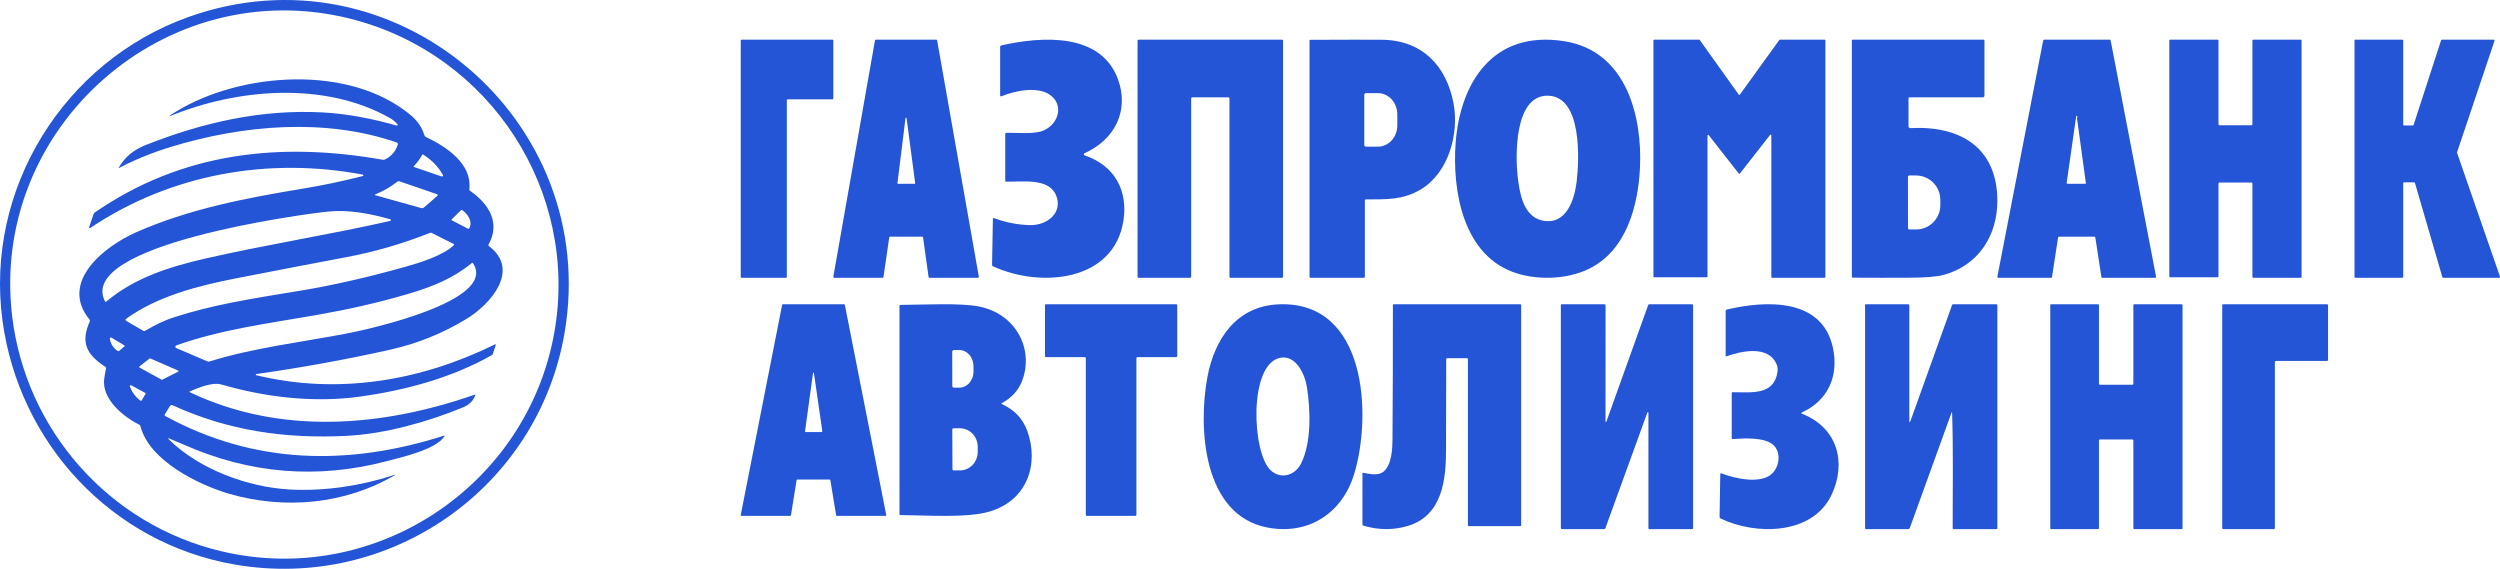 <svg width="189" height="43" viewBox="0 0 189 43" fill="none" xmlns="http://www.w3.org/2000/svg">
<path d="M14.242 1.287C29.811 -4.282 45.453 9.061 42.678 25.187C40.671 36.85 29.544 44.712 17.756 42.68C8.436 41.072 1.439 33.501 0.189 24.247C-1.155 14.32 4.799 4.662 14.242 1.287ZM26.549 1.432C12.537 -2.135 -0.786 9.633 0.919 23.907C1.941 32.477 8.222 39.669 16.762 41.682C28.349 44.412 39.868 36.732 41.912 25.106C43.78 14.48 37.095 4.117 26.549 1.432Z" fill="#2455D6"/>
<path d="M66.212 3H70.784C70.799 3 70.814 3.006 70.825 3.017C70.837 3.028 70.845 3.043 70.848 3.06L73.999 20.911C74.001 20.922 74 20.933 73.998 20.944C73.996 20.954 73.991 20.964 73.985 20.973C73.979 20.981 73.971 20.988 73.963 20.993C73.954 20.997 73.944 21 73.935 21H70.264C70.249 21 70.234 20.993 70.222 20.982C70.21 20.97 70.202 20.954 70.2 20.937L69.785 17.957C69.783 17.939 69.775 17.924 69.764 17.912C69.752 17.901 69.737 17.894 69.721 17.894L67.29 17.889C67.275 17.889 67.26 17.896 67.248 17.907C67.236 17.919 67.228 17.935 67.226 17.952L66.791 20.937C66.789 20.954 66.781 20.97 66.77 20.982C66.758 20.993 66.743 21 66.727 21H63.065C63.056 21 63.046 20.997 63.037 20.993C63.029 20.988 63.021 20.981 63.015 20.973C63.009 20.964 63.004 20.954 63.002 20.944C63 20.933 62.999 20.922 63.001 20.911L66.148 3.06C66.151 3.043 66.159 3.028 66.17 3.017C66.182 3.006 66.197 3 66.212 3ZM68.539 8.95C68.539 8.938 68.535 8.925 68.527 8.916C68.519 8.907 68.508 8.902 68.496 8.902C68.485 8.902 68.474 8.907 68.466 8.916C68.458 8.925 68.454 8.938 68.454 8.95L67.848 13.842C67.847 13.849 67.848 13.856 67.85 13.863C67.852 13.869 67.855 13.875 67.859 13.88C67.863 13.886 67.868 13.89 67.873 13.893C67.879 13.896 67.885 13.897 67.891 13.897H69.144C69.151 13.897 69.157 13.896 69.162 13.893C69.168 13.89 69.173 13.886 69.177 13.88C69.181 13.875 69.184 13.869 69.186 13.863C69.188 13.856 69.188 13.849 69.187 13.842L68.539 8.95Z" fill="#2455D6"/>
<path d="M81.995 11.745C84.284 12.524 85.276 14.409 84.934 16.664C84.234 21.28 78.687 21.799 75.074 20.133C75.023 20.11 74.999 20.073 75 20.02L75.062 16.566C75.063 16.495 75.099 16.472 75.169 16.498C76.033 16.818 76.921 16.992 77.834 17.019C79.233 17.061 80.402 16.013 79.815 14.712C79.245 13.444 77.277 13.755 76.075 13.732C76.022 13.731 75.996 13.706 75.996 13.657V10.151C75.996 10.078 76.035 10.041 76.114 10.04C76.975 10.03 78.205 10.164 78.901 9.861C80.047 9.363 80.448 7.903 79.361 7.161C78.412 6.515 76.754 6.847 75.712 7.28C75.701 7.285 75.689 7.287 75.677 7.286C75.665 7.285 75.653 7.281 75.643 7.275C75.633 7.269 75.625 7.26 75.619 7.25C75.614 7.24 75.611 7.229 75.611 7.218V3.549C75.611 3.486 75.644 3.447 75.71 3.432C78.747 2.743 83.23 2.442 84.523 6.001C85.358 8.299 84.356 10.515 81.986 11.587C81.97 11.594 81.956 11.606 81.947 11.62C81.938 11.635 81.933 11.652 81.934 11.669C81.935 11.686 81.941 11.702 81.952 11.716C81.963 11.729 81.978 11.739 81.995 11.745Z" fill="#2455D6"/>
<path d="M103.184 15.154V20.919C103.184 20.941 103.175 20.961 103.16 20.976C103.145 20.991 103.125 21 103.103 21H99.081C99.059 21 99.039 20.991 99.024 20.976C99.008 20.961 99 20.941 99 20.919V3.087C99 3.036 99.026 3.011 99.077 3.011C101.768 2.998 103.567 2.997 104.474 3.006C107.506 3.037 109.345 4.966 109.886 7.806C110.322 10.1 109.517 13.084 107.374 14.342C106.019 15.137 104.777 15.064 103.259 15.077C103.209 15.077 103.184 15.103 103.184 15.154ZM103.139 7.169V10.961C103.139 10.995 103.152 11.028 103.176 11.052C103.2 11.075 103.232 11.089 103.266 11.089H104.173C104.561 11.089 104.933 10.919 105.208 10.618C105.482 10.316 105.636 9.908 105.636 9.481V8.649C105.636 8.222 105.482 7.813 105.208 7.512C104.933 7.21 104.561 7.041 104.173 7.041H103.266C103.232 7.041 103.2 7.054 103.176 7.078C103.152 7.102 103.139 7.135 103.139 7.169Z" fill="#2455D6"/>
<path d="M92.865 7.359H90.135C90.113 7.359 90.092 7.368 90.077 7.384C90.061 7.4 90.053 7.422 90.053 7.444V20.914C90.053 20.937 90.044 20.959 90.029 20.975C90.013 20.991 89.993 21 89.971 21H86.082C86.06 21 86.039 20.991 86.024 20.975C86.009 20.959 86 20.937 86 20.914V3.086C86 3.063 86.009 3.041 86.024 3.025C86.039 3.009 86.06 3 86.082 3H96.918C96.94 3 96.961 3.009 96.976 3.025C96.991 3.041 97 3.063 97 3.086V20.914C97 20.937 96.991 20.959 96.976 20.975C96.961 20.991 96.94 21 96.918 21H93.029C93.007 21 92.987 20.991 92.971 20.975C92.956 20.959 92.947 20.937 92.947 20.914V7.444C92.947 7.422 92.939 7.4 92.923 7.384C92.908 7.368 92.887 7.359 92.865 7.359Z" fill="#2455D6"/>
<path d="M131.534 7.152L134.516 3.023C134.521 3.016 134.527 3.01 134.535 3.006C134.542 3.002 134.551 3 134.559 3H137.946C137.96 3 137.974 3.006 137.984 3.017C137.994 3.027 138 3.042 138 3.057V20.944C138 20.959 137.994 20.973 137.984 20.983C137.974 20.994 137.96 21 137.946 21H133.968C133.961 21 133.953 20.998 133.947 20.996C133.94 20.993 133.934 20.989 133.929 20.983C133.924 20.978 133.92 20.972 133.917 20.965C133.915 20.958 133.913 20.951 133.913 20.944V10.236C133.913 10.224 133.91 10.213 133.903 10.203C133.897 10.194 133.887 10.187 133.877 10.183C133.866 10.179 133.855 10.178 133.844 10.181C133.833 10.185 133.824 10.191 133.817 10.2L131.536 13.12C131.531 13.127 131.524 13.132 131.517 13.136C131.51 13.139 131.502 13.141 131.494 13.141C131.486 13.141 131.478 13.139 131.471 13.136C131.463 13.132 131.457 13.127 131.452 13.12L129.183 10.221C129.176 10.212 129.167 10.206 129.156 10.203C129.145 10.199 129.134 10.2 129.123 10.204C129.113 10.208 129.103 10.215 129.097 10.224C129.09 10.234 129.087 10.245 129.087 10.257V20.903C129.087 20.918 129.081 20.933 129.071 20.943C129.061 20.954 129.047 20.96 129.032 20.96H125.054C125.04 20.96 125.026 20.954 125.016 20.943C125.006 20.933 125 20.918 125 20.903V3.057C125 3.042 125.006 3.027 125.016 3.017C125.026 3.006 125.04 3 125.054 3H128.456C128.465 3 128.473 3.002 128.481 3.006C128.488 3.01 128.495 3.016 128.5 3.023L131.447 7.152C131.452 7.159 131.459 7.165 131.466 7.169C131.474 7.173 131.482 7.175 131.491 7.175C131.499 7.175 131.507 7.173 131.515 7.169C131.523 7.165 131.529 7.159 131.534 7.152Z" fill="#2455D6"/>
<path d="M158.338 17.892H155.658C155.642 17.892 155.626 17.899 155.614 17.91C155.601 17.921 155.593 17.937 155.59 17.954L155.132 20.939C155.13 20.956 155.121 20.971 155.109 20.982C155.096 20.994 155.08 21 155.064 21H151.07C151.059 21 151.049 20.998 151.04 20.993C151.03 20.988 151.022 20.982 151.016 20.973C151.009 20.965 151.004 20.955 151.002 20.945C151 20.934 150.999 20.923 151.001 20.913L154.465 3.058C154.468 3.042 154.477 3.027 154.489 3.016C154.501 3.006 154.517 3 154.533 3H159.498C159.514 3 159.53 3.006 159.542 3.016C159.554 3.027 159.563 3.042 159.566 3.058L162.999 20.913C163.001 20.923 163 20.934 162.998 20.945C162.996 20.955 162.991 20.965 162.984 20.973C162.978 20.982 162.97 20.988 162.96 20.993C162.951 20.998 162.941 21 162.93 21H158.933C158.916 21 158.901 20.994 158.888 20.982C158.876 20.971 158.867 20.956 158.865 20.939L158.407 17.954C158.404 17.937 158.396 17.921 158.383 17.91C158.371 17.899 158.355 17.892 158.338 17.892ZM157.039 8.871C157.056 8.842 157.054 8.81 157.033 8.775C157.029 8.767 157.023 8.761 157.015 8.758C157.007 8.754 156.999 8.753 156.991 8.755C156.983 8.757 156.975 8.761 156.969 8.768C156.964 8.774 156.96 8.782 156.959 8.791L156.241 13.815C156.232 13.869 156.255 13.897 156.309 13.897H157.626C157.675 13.897 157.696 13.872 157.69 13.821L157.022 8.949C157.019 8.921 157.025 8.895 157.039 8.871Z" fill="#2455D6"/>
<path d="M167.785 9.472H170.215C170.233 9.472 170.25 9.464 170.262 9.45C170.275 9.436 170.282 9.417 170.282 9.397V3.074C170.282 3.055 170.289 3.036 170.301 3.022C170.314 3.008 170.33 3 170.348 3H173.934C173.951 3 173.968 3.008 173.981 3.022C173.993 3.036 174 3.055 174 3.074V20.926C174 20.935 173.998 20.945 173.995 20.954C173.992 20.963 173.987 20.971 173.981 20.978C173.974 20.985 173.967 20.991 173.959 20.994C173.951 20.998 173.942 21 173.934 21H170.348C170.339 21 170.331 20.998 170.323 20.994C170.315 20.991 170.307 20.985 170.301 20.978C170.295 20.971 170.29 20.963 170.287 20.954C170.283 20.945 170.282 20.935 170.282 20.926V13.874C170.282 13.855 170.275 13.836 170.262 13.822C170.25 13.808 170.233 13.8 170.215 13.8H167.785C167.767 13.8 167.75 13.808 167.738 13.822C167.725 13.836 167.718 13.855 167.718 13.874V20.885C167.718 20.905 167.711 20.924 167.699 20.938C167.686 20.952 167.67 20.96 167.652 20.96H164.066C164.049 20.96 164.032 20.952 164.019 20.938C164.007 20.924 164 20.905 164 20.885V3.074C164 3.055 164.007 3.036 164.019 3.022C164.032 3.008 164.049 3 164.066 3H167.652C167.67 3 167.686 3.008 167.699 3.022C167.711 3.036 167.718 3.055 167.718 3.074V9.397C167.718 9.417 167.725 9.436 167.738 9.45C167.75 9.464 167.767 9.472 167.785 9.472Z" fill="#2455D6"/>
<path d="M181.748 9.486H182.409C182.422 9.486 182.435 9.482 182.446 9.473C182.457 9.464 182.465 9.452 182.47 9.438L184.545 3.049C184.549 3.035 184.558 3.022 184.568 3.014C184.579 3.005 184.592 3 184.606 3H188.521C188.531 3 188.542 3.003 188.551 3.008C188.56 3.014 188.568 3.022 188.574 3.032C188.58 3.041 188.584 3.053 188.585 3.064C188.586 3.076 188.585 3.088 188.581 3.099L185.755 11.507C185.749 11.524 185.749 11.542 185.755 11.559L188.996 20.901C189 20.912 189.001 20.924 189 20.936C188.998 20.948 188.995 20.959 188.989 20.968C188.983 20.978 188.975 20.986 188.965 20.992C188.956 20.997 188.946 21 188.935 21H184.704C184.69 21 184.677 20.995 184.665 20.986C184.654 20.977 184.646 20.964 184.642 20.95L182.571 13.834C182.566 13.819 182.558 13.807 182.547 13.798C182.536 13.789 182.522 13.784 182.509 13.784H181.748C181.73 13.784 181.714 13.791 181.702 13.805C181.689 13.819 181.683 13.837 181.683 13.857V20.927C181.683 20.946 181.676 20.965 181.664 20.979C181.651 20.992 181.635 21 181.618 21H178.065C178.056 21 178.048 20.998 178.04 20.994C178.032 20.991 178.025 20.985 178.019 20.979C178.013 20.972 178.008 20.964 178.005 20.955C178.002 20.946 178 20.937 178 20.927V3.073C178 3.063 178.002 3.054 178.005 3.045C178.008 3.036 178.013 3.028 178.019 3.021C178.025 3.015 178.032 3.009 178.04 3.006C178.048 3.002 178.056 3 178.065 3H181.618C181.635 3 181.651 3.008 181.664 3.021C181.676 3.035 181.683 3.054 181.683 3.073V9.414C181.683 9.433 181.689 9.451 181.702 9.465C181.714 9.479 181.73 9.486 181.748 9.486Z" fill="#2455D6"/>
<path d="M59.484 7.587V20.924C59.484 20.944 59.477 20.963 59.466 20.978C59.454 20.992 59.439 21 59.422 21H56.061C56.045 21 56.029 20.992 56.018 20.978C56.006 20.963 56 20.944 56 20.924V3.076C56 3.056 56.006 3.037 56.018 3.022C56.029 3.008 56.045 3 56.061 3H62.939C62.955 3 62.971 3.008 62.982 3.022C62.994 3.037 63 3.056 63 3.076V7.434C63 7.454 62.994 7.473 62.982 7.488C62.971 7.502 62.955 7.51 62.939 7.51H59.545C59.529 7.51 59.513 7.518 59.502 7.533C59.49 7.547 59.484 7.566 59.484 7.587Z" fill="#2455D6"/>
<path d="M110.045 10.817C110.372 6.386 112.759 2.261 118.242 3.112C123.005 3.85 124.165 8.888 123.982 12.687C123.845 15.527 122.971 18.988 120.044 20.361C118.485 21.093 116.427 21.186 114.758 20.692C110.557 19.448 109.786 14.33 110.045 10.817ZM117.013 7.234C114.445 7.197 114.569 11.893 114.735 13.336C114.869 14.501 115.125 16.341 116.578 16.665C118.441 17.082 119.043 15.018 119.197 13.721C119.387 12.115 119.633 7.273 117.013 7.234Z" fill="#2455D6"/>
<path d="M144.284 7.438V9.559C144.284 9.576 144.288 9.593 144.295 9.609C144.302 9.625 144.312 9.639 144.325 9.651C144.338 9.663 144.353 9.672 144.369 9.678C144.386 9.684 144.403 9.687 144.421 9.686C148.17 9.484 150.975 11.133 151 15.143C151.015 17.778 149.587 20.078 146.903 20.79C146.41 20.92 145.566 20.988 144.371 20.995C142.941 21.003 141.511 21.002 140.08 20.992C140.027 20.992 140 20.966 140 20.914V3.081C140 3.027 140.028 3 140.083 3H149.942C149.964 3 149.985 3.009 150 3.024C150.016 3.039 150.025 3.06 150.025 3.081V7.234C150.025 7.267 150.012 7.298 149.988 7.321C149.965 7.344 149.933 7.357 149.9 7.357H144.368C144.312 7.357 144.284 7.384 144.284 7.438ZM144.24 13.373L144.246 17.243C144.246 17.271 144.258 17.298 144.278 17.319C144.299 17.339 144.327 17.35 144.356 17.35H144.847C145.089 17.35 145.329 17.302 145.553 17.209C145.776 17.116 145.98 16.981 146.151 16.81C146.322 16.639 146.457 16.436 146.55 16.213C146.642 15.99 146.689 15.751 146.689 15.51V15.099C146.688 14.612 146.493 14.145 146.146 13.801C145.799 13.457 145.33 13.265 144.84 13.265H144.349C144.32 13.265 144.292 13.277 144.272 13.297C144.251 13.317 144.24 13.344 144.24 13.373Z" fill="#2455D6"/>
<path d="M12.779 33.232C15.106 35.514 18.774 36.834 21.905 37.006C24.526 37.15 27.333 36.725 29.864 35.889C29.867 35.888 29.87 35.888 29.872 35.889C29.875 35.89 29.877 35.892 29.878 35.895C29.88 35.897 29.88 35.9 29.879 35.903C29.878 35.905 29.876 35.908 29.873 35.909C26.094 38.134 21.504 38.544 17.316 37.327C15.053 36.668 11.275 34.839 10.618 32.215C10.605 32.165 10.576 32.129 10.53 32.106C9.319 31.506 7.66 30.16 7.881 28.614C7.918 28.359 7.963 28.105 8.016 27.852C8.027 27.799 8.01 27.759 7.966 27.73C6.572 26.836 6.06 25.916 6.788 24.302C6.81 24.253 6.804 24.207 6.77 24.165C4.432 21.296 7.945 18.595 10.3 17.557C14.268 15.809 18.48 14.991 22.874 14.265C24.404 14.013 25.923 13.694 27.431 13.307C27.443 13.304 27.453 13.297 27.461 13.287C27.468 13.277 27.472 13.265 27.471 13.253C27.471 13.241 27.466 13.229 27.459 13.22C27.451 13.21 27.44 13.204 27.428 13.201C20.261 11.851 12.9 13.164 6.824 17.233C6.815 17.24 6.803 17.243 6.791 17.243C6.779 17.243 6.768 17.239 6.758 17.232C6.749 17.224 6.742 17.214 6.738 17.203C6.735 17.192 6.735 17.179 6.74 17.168L7.077 16.181C7.093 16.132 7.123 16.093 7.165 16.064C13.778 11.502 21.169 10.708 28.942 12.079C28.991 12.088 29.039 12.082 29.086 12.061C29.583 11.829 29.914 11.447 30.077 10.916C30.086 10.887 30.084 10.857 30.07 10.83C30.057 10.804 30.034 10.784 30.006 10.774C24.585 8.908 18.412 9.432 12.935 11.1C11.54 11.525 10.235 12.054 9.021 12.688C8.97 12.715 8.959 12.703 8.988 12.653C9.427 11.889 10.095 11.329 10.992 10.973C15.36 9.245 19.766 8.255 24.38 8.498C26.286 8.599 28.149 8.974 29.996 9.495C30.008 9.498 30.02 9.497 30.032 9.493C30.043 9.488 30.053 9.48 30.059 9.47C30.066 9.46 30.069 9.448 30.069 9.435C30.068 9.423 30.064 9.411 30.056 9.402C29.896 9.209 29.694 9.044 29.452 8.908C24.517 6.134 17.926 6.697 12.871 8.771C12.866 8.773 12.859 8.773 12.854 8.771C12.848 8.769 12.843 8.765 12.84 8.759C12.837 8.754 12.836 8.748 12.838 8.743C12.839 8.737 12.843 8.733 12.848 8.73C17.543 5.58 25.791 4.769 30.63 8.374C31.34 8.903 31.829 9.379 32.091 10.241C32.106 10.29 32.137 10.326 32.183 10.348C33.709 11.07 35.703 12.362 35.481 14.306C35.476 14.357 35.494 14.397 35.537 14.426C36.921 15.38 37.867 16.828 36.936 18.485C36.925 18.505 36.921 18.527 36.926 18.549C36.93 18.571 36.942 18.591 36.96 18.604C39.37 20.419 37.072 23.003 35.301 24.088C33.488 25.198 31.532 25.986 29.434 26.452C26.102 27.193 22.748 27.802 19.371 28.278C19.361 28.28 19.352 28.285 19.345 28.293C19.339 28.3 19.335 28.31 19.334 28.32C19.334 28.33 19.337 28.34 19.342 28.348C19.348 28.356 19.357 28.362 19.366 28.365C25.523 29.861 31.782 28.81 37.402 26.044C37.474 26.009 37.497 26.029 37.473 26.104L37.26 26.749C37.246 26.792 37.219 26.825 37.179 26.847C34.183 28.557 30.663 29.5 27.267 29.977C23.778 30.467 20.108 30.048 16.733 29.067C16.056 28.87 14.976 29.319 14.352 29.587C14.345 29.59 14.339 29.595 14.335 29.601C14.331 29.607 14.329 29.614 14.329 29.621C14.328 29.629 14.33 29.636 14.334 29.642C14.338 29.648 14.344 29.652 14.35 29.655C21.228 32.921 28.893 32.272 35.868 29.843C35.928 29.822 35.947 29.841 35.924 29.901C35.771 30.305 35.473 30.6 35.03 30.785C32.397 31.879 29.114 32.808 26.193 32.951C21.546 33.18 17.266 32.566 13.035 30.633C13.003 30.618 12.967 30.616 12.934 30.626C12.9 30.636 12.871 30.659 12.853 30.688L12.464 31.32C12.429 31.377 12.441 31.422 12.5 31.455C19.231 35.127 26.352 35.237 33.55 32.941C33.619 32.92 33.634 32.939 33.594 32.998C32.924 33.992 30.457 34.542 29.234 34.865C24.004 36.239 18.895 35.824 13.907 33.62C13.546 33.462 13.185 33.309 12.823 33.164C12.694 33.112 12.68 33.135 12.779 33.232ZM31.934 11.675C31.764 11.993 31.554 12.28 31.304 12.539C31.261 12.583 31.269 12.615 31.328 12.635L33.387 13.341C33.403 13.347 33.42 13.347 33.436 13.342C33.452 13.338 33.466 13.328 33.477 13.315C33.487 13.303 33.494 13.287 33.495 13.27C33.497 13.254 33.493 13.237 33.485 13.223C33.113 12.576 32.604 12.057 31.958 11.668C31.956 11.666 31.954 11.666 31.951 11.665C31.949 11.665 31.947 11.665 31.945 11.666C31.942 11.667 31.94 11.668 31.938 11.67C31.936 11.671 31.935 11.673 31.934 11.675ZM33.01 14.672L30.188 13.705C30.164 13.697 30.139 13.695 30.114 13.699C30.09 13.703 30.067 13.713 30.047 13.729C29.533 14.132 28.974 14.454 28.37 14.697C28.311 14.722 28.312 14.742 28.373 14.759L31.85 15.731C31.885 15.741 31.921 15.742 31.956 15.734C31.991 15.726 32.023 15.709 32.05 15.686L33.04 14.829C33.121 14.758 33.111 14.706 33.01 14.672ZM34.862 15.882L34.155 16.578C34.118 16.613 34.123 16.642 34.168 16.665L35.375 17.287C35.423 17.312 35.46 17.3 35.484 17.251C35.753 16.722 35.348 16.16 34.925 15.876C34.915 15.869 34.904 15.866 34.892 15.867C34.88 15.868 34.87 15.873 34.862 15.882ZM29.507 16.579C28.017 16.154 26.361 15.838 24.819 15.993C22.726 16.206 5.769 18.512 7.934 22.773C7.961 22.827 7.998 22.835 8.043 22.795C10.193 20.978 12.885 20.148 15.584 19.532C20.197 18.479 24.865 17.754 29.504 16.7C29.517 16.697 29.53 16.69 29.539 16.679C29.548 16.668 29.553 16.655 29.554 16.641C29.554 16.627 29.55 16.613 29.541 16.602C29.532 16.59 29.52 16.583 29.507 16.579ZM9.533 24.251L10.821 25.003C10.875 25.035 10.928 25.035 10.982 25.003C11.755 24.544 12.473 24.208 13.136 23.993C16.096 23.032 18.96 22.59 22.662 21.983C25.093 21.584 27.743 20.983 30.612 20.18C31.791 19.85 33.46 19.324 34.289 18.557C34.344 18.507 34.338 18.465 34.273 18.432L32.621 17.602C32.589 17.586 32.556 17.585 32.523 17.598C30.373 18.446 28.377 19.032 25.981 19.479C24.086 19.834 21.378 20.354 17.855 21.04C14.998 21.598 11.854 22.402 9.525 24.111C9.514 24.119 9.505 24.129 9.499 24.142C9.493 24.154 9.49 24.168 9.491 24.182C9.492 24.196 9.496 24.21 9.503 24.222C9.51 24.234 9.521 24.244 9.533 24.251ZM13.318 26.31L15.699 27.329C15.734 27.344 15.774 27.346 15.811 27.335C19.207 26.277 22.823 25.869 26.312 25.195C27.702 24.927 37.646 22.767 35.765 19.912C35.735 19.866 35.699 19.86 35.656 19.895C34.214 21.075 32.645 21.696 30.797 22.236C28.523 22.901 26.376 23.386 23.896 23.821C20.362 24.442 16.735 24.897 13.324 26.114C13.304 26.122 13.287 26.135 13.274 26.152C13.262 26.169 13.255 26.189 13.254 26.21C13.253 26.231 13.259 26.252 13.271 26.27C13.282 26.288 13.298 26.302 13.318 26.31ZM9.406 26.116L8.426 25.524C8.413 25.516 8.397 25.511 8.382 25.512C8.366 25.512 8.351 25.516 8.338 25.525C8.325 25.533 8.314 25.546 8.308 25.56C8.302 25.574 8.3 25.59 8.302 25.605C8.364 25.997 8.559 26.304 8.888 26.527C8.932 26.557 8.975 26.555 9.017 26.521L9.412 26.181C9.417 26.177 9.42 26.172 9.423 26.166C9.425 26.16 9.426 26.154 9.426 26.147C9.425 26.141 9.423 26.135 9.419 26.129C9.416 26.124 9.411 26.119 9.406 26.116ZM10.541 27.704C10.535 27.709 10.53 27.716 10.526 27.723C10.523 27.731 10.522 27.739 10.522 27.747C10.523 27.756 10.526 27.764 10.531 27.77C10.535 27.777 10.541 27.783 10.549 27.787L12.217 28.704C12.224 28.708 12.232 28.71 12.241 28.71C12.249 28.71 12.257 28.708 12.264 28.704L13.463 28.103C13.472 28.099 13.479 28.092 13.484 28.084C13.489 28.076 13.491 28.067 13.491 28.057C13.491 28.047 13.487 28.038 13.482 28.03C13.476 28.023 13.469 28.016 13.46 28.013L11.36 27.095C11.352 27.091 11.343 27.09 11.334 27.091C11.325 27.092 11.316 27.096 11.309 27.101L10.541 27.704ZM10.98 29.703L9.919 29.131C9.906 29.123 9.891 29.12 9.877 29.122C9.862 29.123 9.848 29.129 9.837 29.139C9.826 29.148 9.818 29.161 9.815 29.175C9.811 29.189 9.812 29.204 9.817 29.218C9.974 29.646 10.235 29.999 10.6 30.279C10.648 30.315 10.687 30.308 10.717 30.258L11.001 29.786C11.006 29.779 11.009 29.772 11.01 29.764C11.011 29.756 11.011 29.748 11.009 29.74C11.007 29.732 11.003 29.725 10.998 29.719C10.993 29.712 10.987 29.707 10.98 29.703Z" fill="#2455D6"/>
<path d="M95.826 39.883C90.94 38.954 90.572 32.344 91.272 28.549C91.814 25.604 93.49 23.127 96.696 23.006C103.359 22.751 103.722 31.469 102.365 35.866C101.447 38.845 98.874 40.463 95.826 39.883ZM96.079 35.572C96.85 36.261 97.903 35.94 98.353 35.057C99.163 33.469 99.071 30.976 98.803 29.26C98.647 28.262 97.964 26.844 96.816 27.043C94.368 27.466 94.643 34.287 96.079 35.572Z" fill="#2455D6"/>
<path d="M103.087 39.745C103.029 39.728 103 39.691 103 39.635V35.809C103 35.755 103.029 35.734 103.087 35.746C103.572 35.845 104.218 35.983 104.614 35.641C105.224 35.112 105.267 33.868 105.272 33.267C105.296 29.868 105.306 26.471 105.303 23.076C105.303 23.055 105.312 23.036 105.327 23.022C105.342 23.008 105.363 23 105.385 23H114.918C114.94 23 114.961 23.008 114.976 23.022C114.991 23.036 115 23.055 115 23.076V39.701C115 39.721 114.991 39.74 114.976 39.754C114.961 39.769 114.94 39.777 114.918 39.777H111.076C111.007 39.777 110.973 39.745 110.973 39.683V27.156C110.973 27.136 110.964 27.117 110.949 27.103C110.933 27.089 110.912 27.081 110.89 27.081H109.419C109.362 27.081 109.334 27.107 109.334 27.159C109.326 29.454 109.321 31.744 109.319 34.032C109.317 36.167 109.084 38.985 106.409 39.767C105.328 40.085 104.22 40.077 103.087 39.745Z" fill="#2455D6"/>
<path d="M134.298 27.516C133.665 26.076 131.622 26.547 130.535 26.934C130.485 26.952 130.46 26.935 130.46 26.882V23.513C130.46 23.453 130.49 23.415 130.549 23.401C133.43 22.722 137.696 22.484 138.552 26.218C139.037 28.334 138.257 30.259 136.216 31.186C136.207 31.19 136.2 31.196 136.195 31.204C136.19 31.212 136.187 31.221 136.188 31.23C136.188 31.239 136.191 31.249 136.197 31.256C136.202 31.264 136.21 31.27 136.219 31.274C138.942 32.336 139.614 34.993 138.459 37.424C137.019 40.448 132.745 40.483 130.069 39.197C130.022 39.174 129.999 39.137 130 39.084L130.052 35.86C130.053 35.789 130.087 35.766 130.153 35.791C131.139 36.167 132.804 36.542 133.737 35.982C134.507 35.52 134.764 34.194 134.004 33.59C133.333 33.053 131.843 33.129 131.015 33.191C130.951 33.196 130.919 33.167 130.919 33.103V29.728C130.919 29.677 130.944 29.651 130.995 29.651C132.406 29.651 134.128 29.909 134.382 28.098C134.409 27.901 134.381 27.706 134.298 27.516Z" fill="#2455D6"/>
<path d="M75.755 30.555C76.686 30.98 77.319 31.648 77.654 32.557C78.561 35.027 77.71 37.818 74.799 38.676C73.108 39.174 70.14 38.953 68.078 38.941C68.057 38.941 68.037 38.933 68.023 38.919C68.008 38.906 68 38.887 68 38.868V23.121C68 23.075 68.026 23.051 68.077 23.051C69.937 23.037 72.585 22.89 74.007 23.171C76.805 23.722 78.185 26.395 77.273 28.789C77.002 29.5 76.495 30.061 75.752 30.471C75.697 30.501 75.698 30.529 75.755 30.555ZM71.988 26.58L71.994 29.193C71.994 29.224 72.008 29.254 72.032 29.276C72.056 29.297 72.088 29.31 72.122 29.31L72.519 29.308C72.806 29.308 73.08 29.178 73.282 28.949C73.485 28.719 73.598 28.409 73.597 28.084V27.683C73.597 27.522 73.569 27.363 73.514 27.215C73.459 27.067 73.379 26.932 73.279 26.819C73.178 26.705 73.058 26.615 72.927 26.554C72.796 26.493 72.655 26.462 72.513 26.462L72.116 26.464C72.099 26.464 72.082 26.467 72.067 26.472C72.052 26.478 72.037 26.487 72.025 26.498C72.014 26.509 72.004 26.521 71.998 26.535C71.991 26.549 71.988 26.565 71.988 26.58ZM71.993 32.466L72.006 35.478C72.006 35.489 72.008 35.501 72.013 35.511C72.018 35.522 72.025 35.532 72.034 35.54C72.043 35.548 72.053 35.554 72.065 35.559C72.076 35.563 72.089 35.565 72.102 35.565L72.575 35.564C72.932 35.562 73.274 35.414 73.525 35.151C73.777 34.888 73.917 34.532 73.916 34.161V33.771C73.915 33.587 73.879 33.406 73.811 33.236C73.743 33.067 73.643 32.913 73.517 32.783C73.391 32.654 73.242 32.551 73.078 32.482C72.915 32.412 72.739 32.376 72.562 32.377L72.089 32.379C72.063 32.379 72.039 32.388 72.021 32.404C72.003 32.42 71.993 32.443 71.993 32.466Z" fill="#2455D6"/>
<path d="M60.221 36.307L59.798 38.947C59.796 38.962 59.788 38.976 59.777 38.985C59.765 38.995 59.751 39 59.736 39H56.062C56.053 39 56.044 38.998 56.036 38.994C56.028 38.99 56.02 38.984 56.014 38.977C56.008 38.97 56.004 38.962 56.002 38.953C56 38.944 55.999 38.934 56.001 38.925L59.129 23.051C59.132 23.037 59.139 23.024 59.151 23.015C59.162 23.005 59.176 23 59.19 23H63.81C63.824 23 63.838 23.005 63.849 23.015C63.861 23.024 63.868 23.037 63.871 23.051L66.999 38.925C67.001 38.934 67 38.944 66.998 38.953C66.996 38.962 66.992 38.97 66.986 38.977C66.98 38.984 66.972 38.99 66.964 38.994C66.956 38.998 66.947 39 66.938 39H63.272C63.257 39 63.243 38.995 63.232 38.985C63.22 38.975 63.213 38.962 63.211 38.947L62.776 36.307C62.774 36.292 62.766 36.279 62.755 36.269C62.744 36.26 62.73 36.254 62.715 36.254H60.284C60.269 36.254 60.254 36.259 60.242 36.269C60.231 36.278 60.223 36.292 60.221 36.307ZM61.463 28.206L60.862 32.593C60.855 32.642 60.876 32.666 60.925 32.666H62.098C62.108 32.666 62.118 32.664 62.127 32.659C62.136 32.655 62.144 32.649 62.15 32.642C62.156 32.634 62.161 32.625 62.163 32.616C62.166 32.606 62.167 32.597 62.165 32.587L61.533 28.206C61.533 28.197 61.529 28.188 61.523 28.181C61.516 28.175 61.507 28.171 61.498 28.171C61.489 28.171 61.48 28.175 61.473 28.181C61.467 28.188 61.463 28.197 61.463 28.206Z" fill="#2455D6"/>
<path d="M85.912 27.084V38.916C85.912 38.938 85.903 38.96 85.887 38.975C85.871 38.991 85.85 39 85.828 39H82.172C82.15 39 82.129 38.991 82.113 38.975C82.097 38.96 82.088 38.938 82.088 38.916V27.084C82.088 27.061 82.079 27.04 82.064 27.024C82.048 27.009 82.027 27 82.004 27H79.084C79.062 27 79.04 26.991 79.025 26.976C79.009 26.96 79 26.939 79 26.916V23.084C79 23.061 79.009 23.04 79.025 23.024C79.04 23.009 79.062 23 79.084 23H88.916C88.938 23 88.96 23.009 88.975 23.024C88.991 23.04 89 23.061 89 23.084V26.916C89 26.939 88.991 26.96 88.975 26.976C88.96 26.991 88.938 27 88.916 27H85.996C85.985 27 85.974 27.002 85.963 27.006C85.953 27.011 85.944 27.017 85.936 27.024C85.928 27.032 85.922 27.041 85.918 27.052C85.914 27.062 85.912 27.073 85.912 27.084Z" fill="#2455D6"/>
<path d="M161.208 33.223H158.756C158.736 33.223 158.718 33.231 158.704 33.246C158.69 33.261 158.682 33.28 158.682 33.301V39.922C158.682 39.943 158.675 39.962 158.661 39.977C158.647 39.992 158.628 40 158.609 40H155.074C155.054 40 155.035 39.992 155.022 39.977C155.008 39.962 155 39.943 155 39.922V23.078C155 23.057 155.008 23.038 155.022 23.023C155.035 23.008 155.054 23 155.074 23H158.609C158.628 23 158.647 23.008 158.661 23.023C158.675 23.038 158.682 23.057 158.682 23.078V29.01C158.682 29.03 158.69 29.05 158.704 29.065C158.718 29.08 158.736 29.088 158.756 29.088H161.208C161.227 29.088 161.246 29.08 161.26 29.065C161.274 29.05 161.282 29.03 161.282 29.01V23.078C161.282 23.057 161.289 23.038 161.303 23.023C161.317 23.008 161.336 23 161.355 23H164.926C164.946 23 164.965 23.008 164.978 23.023C164.992 23.038 165 23.057 165 23.078V39.922C165 39.943 164.992 39.962 164.978 39.977C164.965 39.992 164.946 40 164.926 40H161.355C161.336 40 161.317 39.992 161.303 39.977C161.289 39.962 161.282 39.943 161.282 39.922V33.301C161.282 33.28 161.274 33.261 161.26 33.246C161.246 33.231 161.227 33.223 161.208 33.223Z" fill="#2455D6"/>
<path d="M171.981 27.372V39.916C171.981 39.938 171.973 39.959 171.957 39.975C171.942 39.991 171.921 40 171.9 40H168.082C168.06 40 168.039 39.991 168.024 39.975C168.009 39.959 168 39.938 168 39.916V23.084C168 23.062 168.009 23.041 168.024 23.025C168.039 23.009 168.06 23 168.082 23H175.918C175.94 23 175.961 23.009 175.976 23.025C175.991 23.041 176 23.062 176 23.084V27.204C176 27.226 175.991 27.248 175.976 27.264C175.961 27.279 175.94 27.288 175.918 27.288H172.063C172.042 27.288 172.021 27.297 172.005 27.313C171.99 27.329 171.981 27.35 171.981 27.372Z" fill="#2455D6"/>
<path d="M124.62 31.206C124.62 31.196 124.617 31.186 124.611 31.178C124.604 31.17 124.596 31.165 124.586 31.163C124.577 31.161 124.567 31.163 124.559 31.168C124.55 31.173 124.543 31.181 124.539 31.191L121.37 39.925C121.352 39.975 121.318 40 121.269 40H118.106C118.035 40 118 39.962 118 39.885V23.077C118 23.056 118.007 23.037 118.021 23.023C118.034 23.008 118.052 23 118.07 23H121.275C121.346 23 121.382 23.038 121.382 23.115L121.377 31.866C121.377 31.875 121.379 31.883 121.384 31.89C121.389 31.897 121.396 31.901 121.404 31.903C121.412 31.905 121.42 31.903 121.427 31.898C121.434 31.894 121.439 31.887 121.441 31.878L124.603 23.06C124.609 23.042 124.62 23.027 124.634 23.016C124.649 23.006 124.666 23 124.683 23H127.911C127.97 23 128 23.032 128 23.095V39.923C128 39.944 127.993 39.963 127.979 39.977C127.966 39.992 127.948 40 127.93 40H124.69C124.643 40 124.62 39.974 124.62 39.923V31.206Z" fill="#2455D6"/>
<path d="M144.345 31.791C144.345 31.978 144.376 31.985 144.438 31.811L147.576 23.061C147.591 23.02 147.619 23 147.659 23H150.911C150.97 23 151 23.032 151 23.097V39.923C151 39.974 150.977 40 150.93 40H147.692C147.645 40 147.621 39.974 147.621 39.923C147.618 37.028 147.676 34.118 147.58 31.232C147.577 31.133 147.561 31.126 147.53 31.212L144.379 39.923C144.36 39.974 144.325 40 144.275 40H141.07C141.023 40 141 39.974 141 39.923V23.077C141 23.056 141.007 23.037 141.021 23.023C141.034 23.008 141.052 23 141.07 23H144.239C144.31 23 144.345 23.038 144.345 23.115V31.791Z" fill="#2455D6"/>
</svg>
